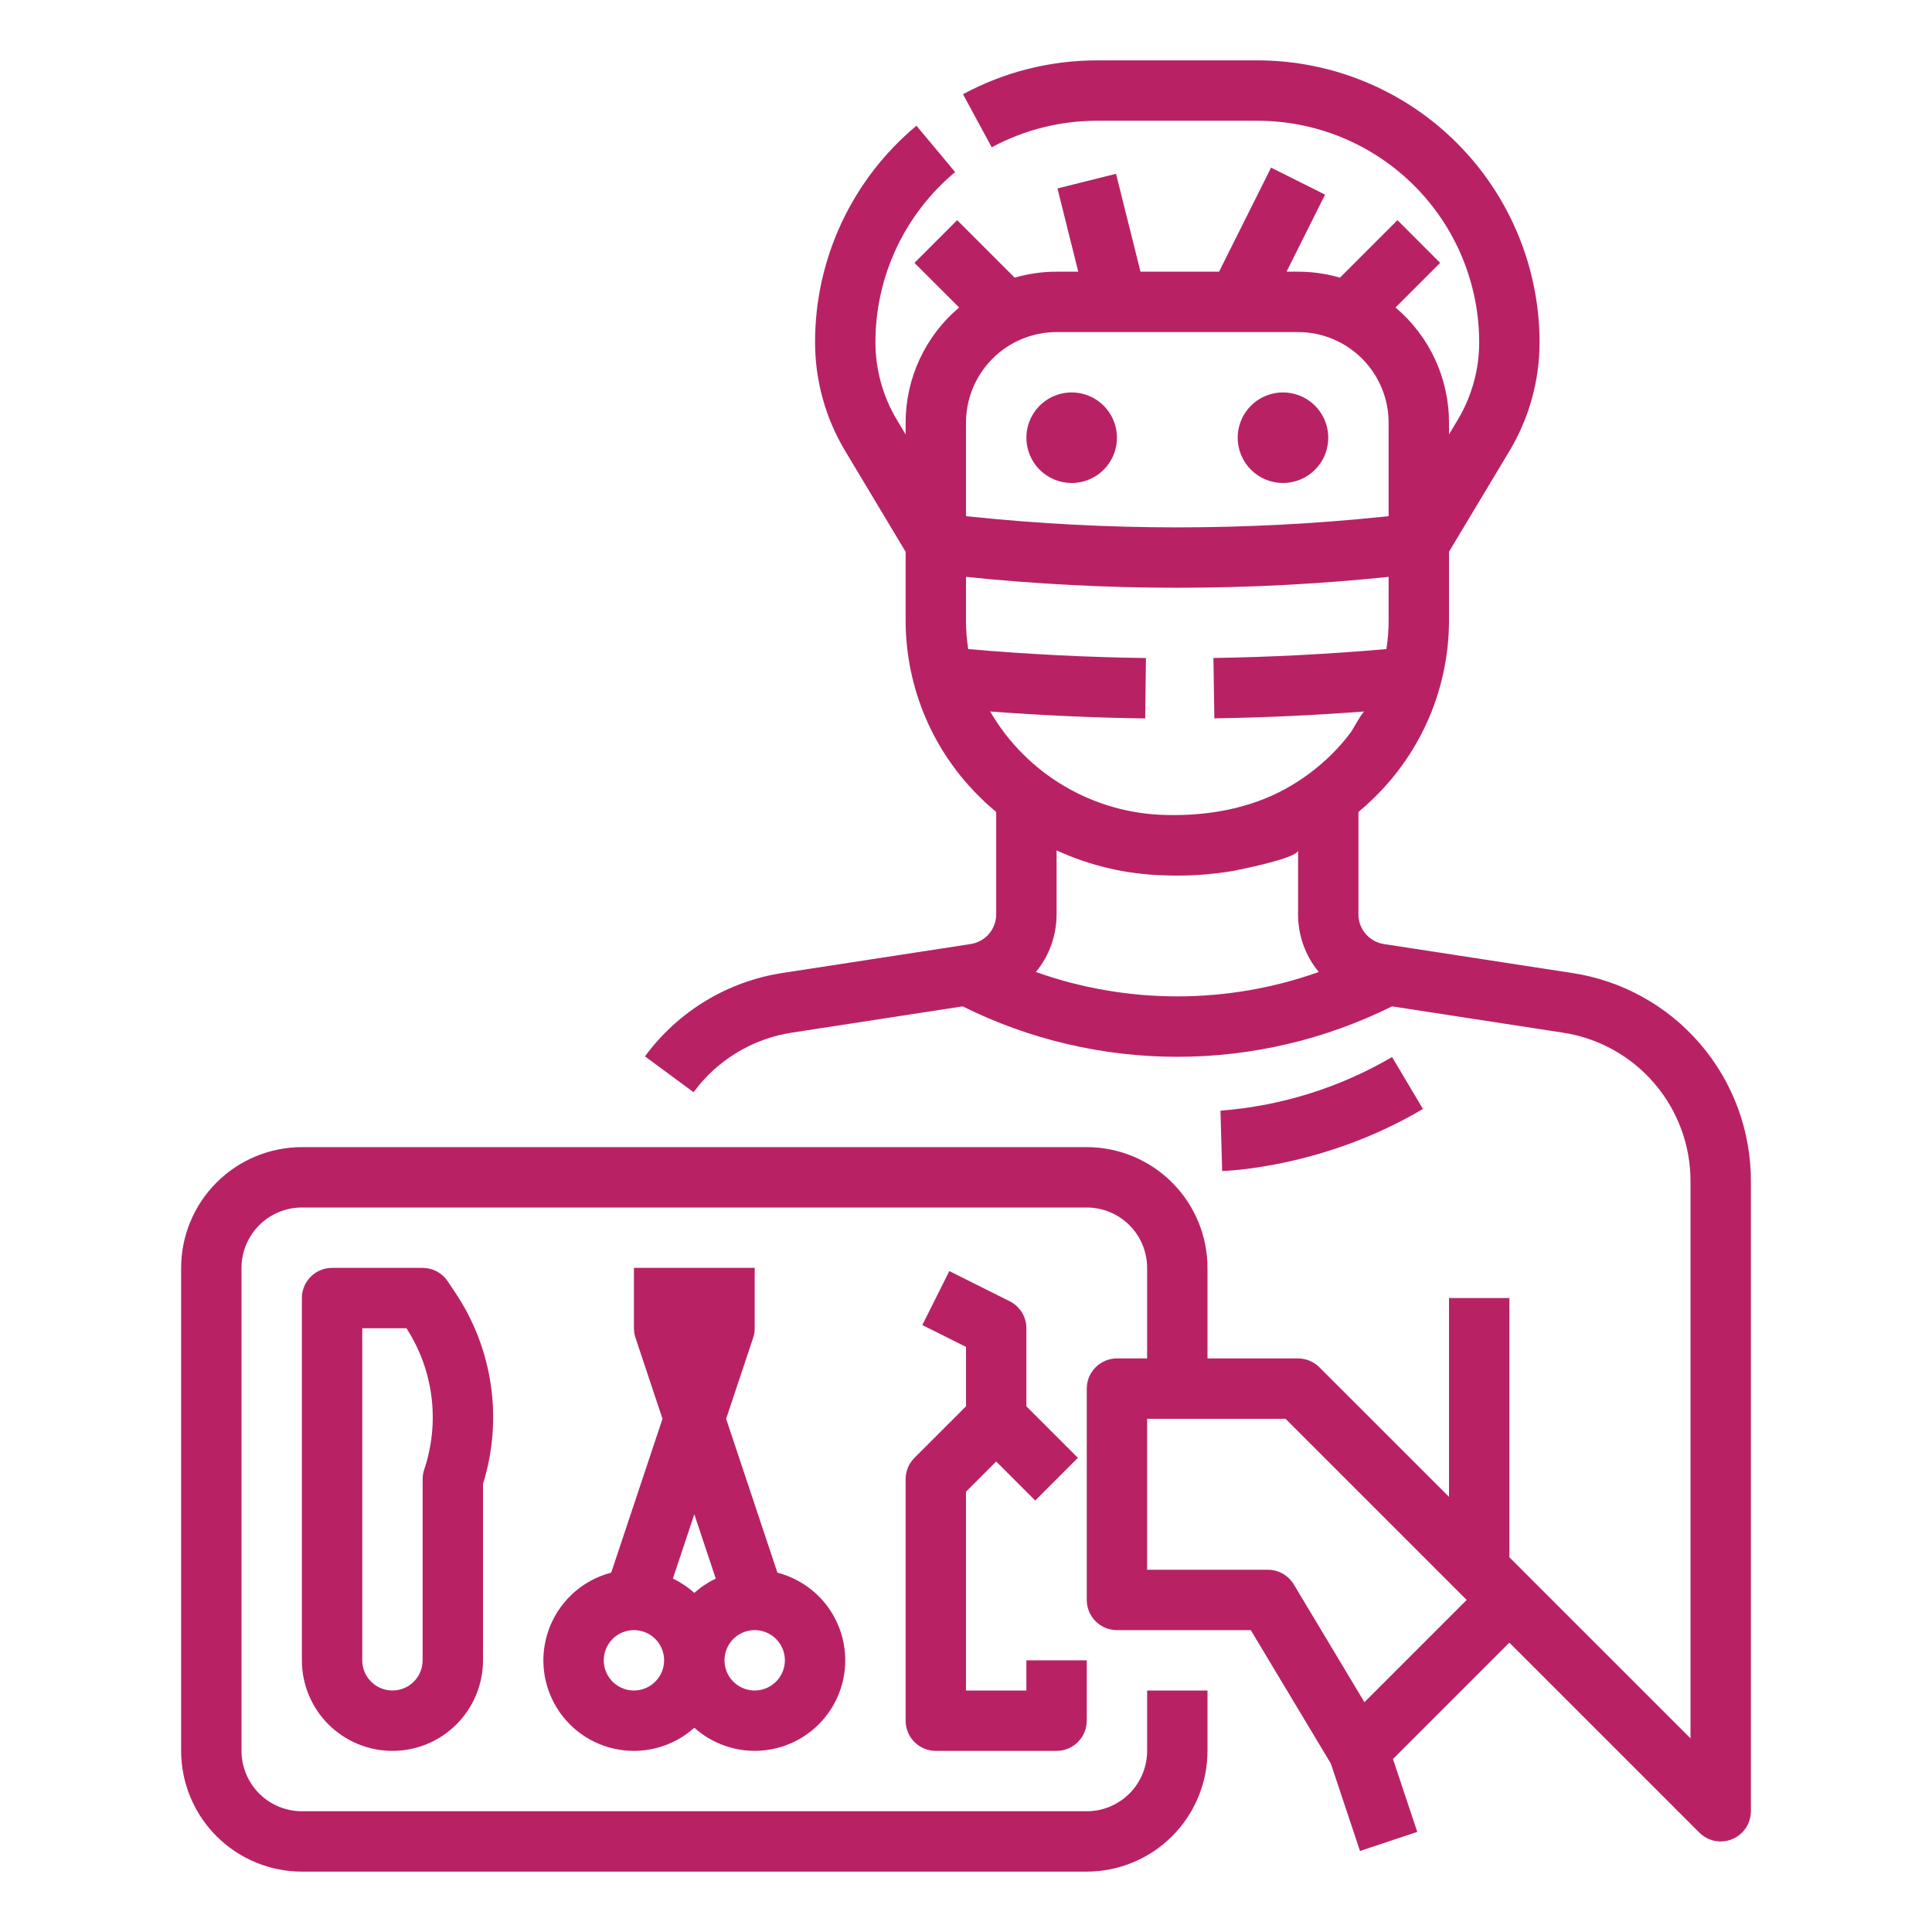 <?xml version="1.0" encoding="UTF-8"?> <svg xmlns="http://www.w3.org/2000/svg" width="75" height="75" viewBox="0 0 75 75" fill="none"> <path d="M41.602 18.75C41.949 18.75 42.289 18.647 42.578 18.454C42.867 18.261 43.093 17.986 43.226 17.665C43.359 17.344 43.393 16.99 43.326 16.649C43.258 16.308 43.09 15.995 42.844 15.749C42.599 15.503 42.285 15.336 41.944 15.268C41.603 15.2 41.25 15.235 40.929 15.368C40.608 15.501 40.333 15.726 40.14 16.016C39.947 16.305 39.844 16.645 39.844 16.992C39.844 17.458 40.03 17.905 40.359 18.235C40.689 18.564 41.136 18.75 41.602 18.75V18.75Z" fill="#B82264"></path> <path d="M49.805 18.75C50.152 18.75 50.492 18.647 50.781 18.454C51.07 18.261 51.296 17.986 51.429 17.665C51.562 17.344 51.596 16.99 51.529 16.649C51.461 16.308 51.294 15.995 51.048 15.749C50.802 15.503 50.489 15.336 50.148 15.268C49.807 15.2 49.453 15.235 49.132 15.368C48.811 15.501 48.536 15.726 48.343 16.016C48.15 16.305 48.047 16.645 48.047 16.992C48.047 17.458 48.233 17.905 48.562 18.235C48.892 18.564 49.339 18.75 49.805 18.75V18.75Z" fill="#B82264"></path> <path d="M16.406 49.219H12.891C12.58 49.219 12.282 49.342 12.062 49.562C11.842 49.782 11.719 50.08 11.719 50.391V64.453C11.719 65.385 12.089 66.28 12.748 66.939C13.408 67.598 14.302 67.969 15.234 67.969C16.167 67.969 17.061 67.598 17.72 66.939C18.38 66.28 18.75 65.385 18.75 64.453V57.605C19.137 56.364 19.241 55.053 19.054 53.766C18.867 52.48 18.394 51.252 17.669 50.173L17.381 49.74C17.274 49.58 17.129 49.448 16.959 49.357C16.789 49.266 16.599 49.219 16.406 49.219ZM16.466 57.051C16.427 57.171 16.406 57.296 16.406 57.422V64.453C16.406 64.764 16.283 65.062 16.063 65.282C15.843 65.501 15.545 65.625 15.234 65.625C14.924 65.625 14.626 65.501 14.406 65.282C14.186 65.062 14.062 64.764 14.062 64.453V51.562H15.778C16.299 52.367 16.631 53.278 16.75 54.228C16.869 55.178 16.772 56.144 16.466 57.051V57.051Z" fill="#B82264"></path> <path d="M21.094 64.453C21.093 65.132 21.29 65.796 21.659 66.366C22.028 66.936 22.554 67.386 23.174 67.663C23.794 67.94 24.481 68.031 25.151 67.926C25.822 67.821 26.448 67.524 26.953 67.071C27.35 67.426 27.822 67.686 28.333 67.832C28.845 67.979 29.383 68.007 29.908 67.914C30.432 67.822 30.928 67.612 31.359 67.3C31.791 66.988 32.145 66.582 32.397 66.113C32.648 65.644 32.789 65.124 32.81 64.592C32.831 64.06 32.731 63.53 32.518 63.043C32.304 62.555 31.983 62.122 31.578 61.777C31.172 61.432 30.694 61.184 30.179 61.05L28.188 55.078L29.237 51.933C29.276 51.814 29.297 51.688 29.297 51.562V49.219H24.609V51.562C24.609 51.688 24.63 51.814 24.67 51.933L25.718 55.078L23.727 61.05C22.974 61.246 22.307 61.687 21.83 62.302C21.354 62.918 21.095 63.675 21.094 64.453V64.453ZM24.609 65.625C24.378 65.625 24.151 65.556 23.958 65.427C23.766 65.299 23.615 65.116 23.527 64.902C23.438 64.687 23.415 64.452 23.46 64.225C23.505 63.997 23.617 63.788 23.781 63.624C23.945 63.461 24.153 63.349 24.381 63.304C24.608 63.258 24.844 63.282 25.058 63.37C25.272 63.459 25.455 63.609 25.584 63.802C25.712 63.995 25.781 64.221 25.781 64.453C25.781 64.764 25.657 65.062 25.438 65.281C25.218 65.501 24.92 65.625 24.609 65.625V65.625ZM29.297 65.625C29.065 65.625 28.838 65.556 28.646 65.427C28.453 65.299 28.303 65.116 28.214 64.902C28.125 64.687 28.102 64.452 28.148 64.225C28.193 63.997 28.304 63.788 28.468 63.624C28.632 63.461 28.841 63.349 29.068 63.304C29.296 63.258 29.531 63.282 29.745 63.37C29.959 63.459 30.142 63.609 30.271 63.802C30.4 63.995 30.469 64.221 30.469 64.453C30.468 64.764 30.345 65.062 30.125 65.281C29.905 65.501 29.608 65.625 29.297 65.625V65.625ZM27.785 61.28C27.483 61.425 27.203 61.612 26.953 61.836C26.704 61.612 26.424 61.425 26.121 61.28L26.953 58.784L27.785 61.28Z" fill="#B82264"></path> <path d="M35.499 56.593C35.391 56.702 35.304 56.831 35.245 56.973C35.187 57.116 35.156 57.268 35.156 57.422V66.797C35.156 67.108 35.28 67.406 35.499 67.626C35.719 67.845 36.017 67.969 36.328 67.969H41.016C41.326 67.969 41.624 67.845 41.844 67.626C42.064 67.406 42.188 67.108 42.188 66.797V64.453H39.844V65.625H37.5V57.907L38.672 56.735L40.187 58.251L41.844 56.593L39.844 54.593V51.562C39.844 51.345 39.783 51.132 39.669 50.947C39.554 50.761 39.391 50.612 39.196 50.514L36.852 49.343L35.804 51.439L37.5 52.287V54.593L35.499 56.593Z" fill="#B82264"></path> <path d="M61.013 37.769L53.727 36.648C53.45 36.607 53.197 36.467 53.015 36.254C52.833 36.042 52.733 35.771 52.734 35.491V31.522C52.936 31.352 53.133 31.176 53.322 30.99C54.245 30.096 54.98 29.027 55.483 27.844C55.986 26.662 56.247 25.391 56.25 24.106V21.418L58.597 17.507C59.361 16.232 59.766 14.774 59.766 13.287C59.762 10.386 58.608 7.604 56.557 5.553C54.506 3.501 51.724 2.347 48.823 2.344H42.584C40.769 2.344 38.981 2.795 37.383 3.657L38.498 5.718C39.754 5.042 41.158 4.687 42.584 4.688H48.823C51.103 4.69 53.289 5.597 54.901 7.209C56.513 8.821 57.419 11.007 57.422 13.287C57.422 14.349 57.133 15.391 56.587 16.301L56.25 16.863V16.406C56.25 15.555 56.064 14.714 55.706 13.942C55.347 13.17 54.824 12.486 54.174 11.937L55.907 10.204L54.249 8.546L52.017 10.778C51.489 10.625 50.941 10.547 50.391 10.547H49.943L51.439 7.555L49.343 6.507L47.323 10.547H44.274L43.324 6.747L41.051 7.315L41.858 10.547H41.016C40.465 10.547 39.917 10.625 39.389 10.778L37.157 8.546L35.499 10.204L37.233 11.937C36.582 12.486 36.059 13.17 35.701 13.942C35.342 14.714 35.156 15.555 35.156 16.406V16.863L34.819 16.301C34.273 15.391 33.984 14.349 33.984 13.287C33.983 12.026 34.26 10.78 34.795 9.638C35.33 8.497 36.109 7.487 37.079 6.68L35.577 4.881C34.344 5.907 33.352 7.192 32.671 8.645C31.991 10.098 31.639 11.682 31.641 13.287C31.641 14.774 32.045 16.232 32.81 17.507L35.156 21.419V24.106C35.16 25.391 35.42 26.662 35.923 27.845C36.426 29.027 37.161 30.096 38.084 30.99C38.273 31.176 38.471 31.352 38.672 31.522V35.49C38.673 35.77 38.574 36.041 38.391 36.254C38.209 36.466 37.956 36.606 37.679 36.648L30.393 37.768C29.331 37.929 28.311 38.298 27.392 38.854C26.473 39.41 25.673 40.142 25.038 41.008L26.924 42.4C27.378 41.781 27.949 41.258 28.606 40.861C29.262 40.464 29.991 40.2 30.75 40.085L37.369 39.067C39.959 40.355 42.811 41.025 45.703 41.025C48.595 41.025 51.447 40.355 54.037 39.067L60.657 40.085C62.043 40.292 63.308 40.991 64.22 42.054C65.133 43.118 65.632 44.475 65.625 45.876V67.483L59.422 61.281L58.594 60.452V50.391H56.25V58.108L51.219 53.078C51.111 52.969 50.981 52.883 50.839 52.824C50.697 52.765 50.544 52.734 50.391 52.734H46.875V49.219C46.874 47.976 46.379 46.785 45.501 45.906C44.622 45.027 43.43 44.533 42.188 44.531H11.719C10.476 44.533 9.284 45.027 8.406 45.906C7.527 46.785 7.033 47.976 7.031 49.219V67.969C7.033 69.212 7.527 70.403 8.406 71.282C9.284 72.16 10.476 72.655 11.719 72.656H42.188C43.43 72.655 44.622 72.16 45.501 71.282C46.379 70.403 46.874 69.212 46.875 67.969V65.625H44.531V67.969C44.531 68.59 44.283 69.186 43.844 69.625C43.405 70.065 42.809 70.312 42.188 70.312H11.719C11.097 70.312 10.502 70.065 10.062 69.625C9.623 69.186 9.376 68.59 9.375 67.969V49.219C9.376 48.597 9.623 48.002 10.062 47.562C10.502 47.123 11.097 46.876 11.719 46.875H42.188C42.809 46.876 43.405 47.123 43.844 47.562C44.283 48.002 44.531 48.597 44.531 49.219V52.734H43.359C43.049 52.734 42.751 52.858 42.531 53.078C42.311 53.297 42.188 53.595 42.188 53.906V62.109C42.188 62.42 42.311 62.718 42.531 62.938C42.751 63.158 43.049 63.281 43.359 63.281H48.555L51.663 68.461L52.795 71.855L55.018 71.114L54.075 68.285L58.594 63.767L65.968 71.141C66.132 71.305 66.341 71.417 66.568 71.462C66.796 71.507 67.031 71.484 67.245 71.395C67.46 71.306 67.642 71.156 67.771 70.964C67.9 70.771 67.969 70.544 67.969 70.312V45.876C67.978 43.914 67.28 42.014 66.002 40.526C64.725 39.036 62.954 38.058 61.013 37.769V37.769ZM38.437 27.619C40.444 27.771 42.461 27.863 44.456 27.889L44.486 25.545C42.199 25.515 39.884 25.398 37.586 25.197C37.529 24.836 37.5 24.471 37.5 24.106V22.394C42.954 22.957 48.452 22.957 53.906 22.394V24.106C53.906 24.472 53.877 24.836 53.82 25.197C51.586 25.392 49.332 25.509 47.105 25.543L47.141 27.886C49.073 27.857 51.026 27.767 52.97 27.619C52.889 27.625 52.509 28.335 52.435 28.434C52.212 28.73 51.969 29.009 51.707 29.271C51.174 29.801 50.571 30.254 49.913 30.617C48.498 31.399 46.85 31.681 45.246 31.637C43.862 31.606 42.509 31.22 41.316 30.517C40.124 29.813 39.133 28.815 38.437 27.619ZM50.391 12.891C51.323 12.892 52.216 13.262 52.875 13.921C53.534 14.581 53.905 15.474 53.906 16.406V20.038L53.718 20.057C48.389 20.611 43.017 20.611 37.688 20.057L37.5 20.038V16.406C37.501 15.474 37.872 14.581 38.531 13.921C39.19 13.262 40.084 12.892 41.016 12.891H50.391ZM40.213 37.733C40.734 37.102 41.018 36.308 41.016 35.49V33.012C42.324 33.613 43.742 33.942 45.181 33.98C46.067 34.016 46.953 33.961 47.827 33.816C48.107 33.766 50.391 33.307 50.391 33.012V35.49C50.388 36.308 50.672 37.102 51.194 37.733C47.642 38.995 43.764 38.995 40.213 37.733V37.733ZM52.967 66.079L50.224 61.506C50.12 61.333 49.972 61.189 49.796 61.09C49.62 60.99 49.421 60.938 49.219 60.938H44.531V55.078H49.905L56.936 62.109L52.967 66.079Z" fill="#B82264"></path> <path d="M47.412 44.287L47.444 45.459C47.604 45.455 51.406 45.327 55.238 43.049L54.04 41.034C52.006 42.224 49.728 42.936 47.378 43.116L47.412 44.287Z" fill="#B82264"></path> </svg> 